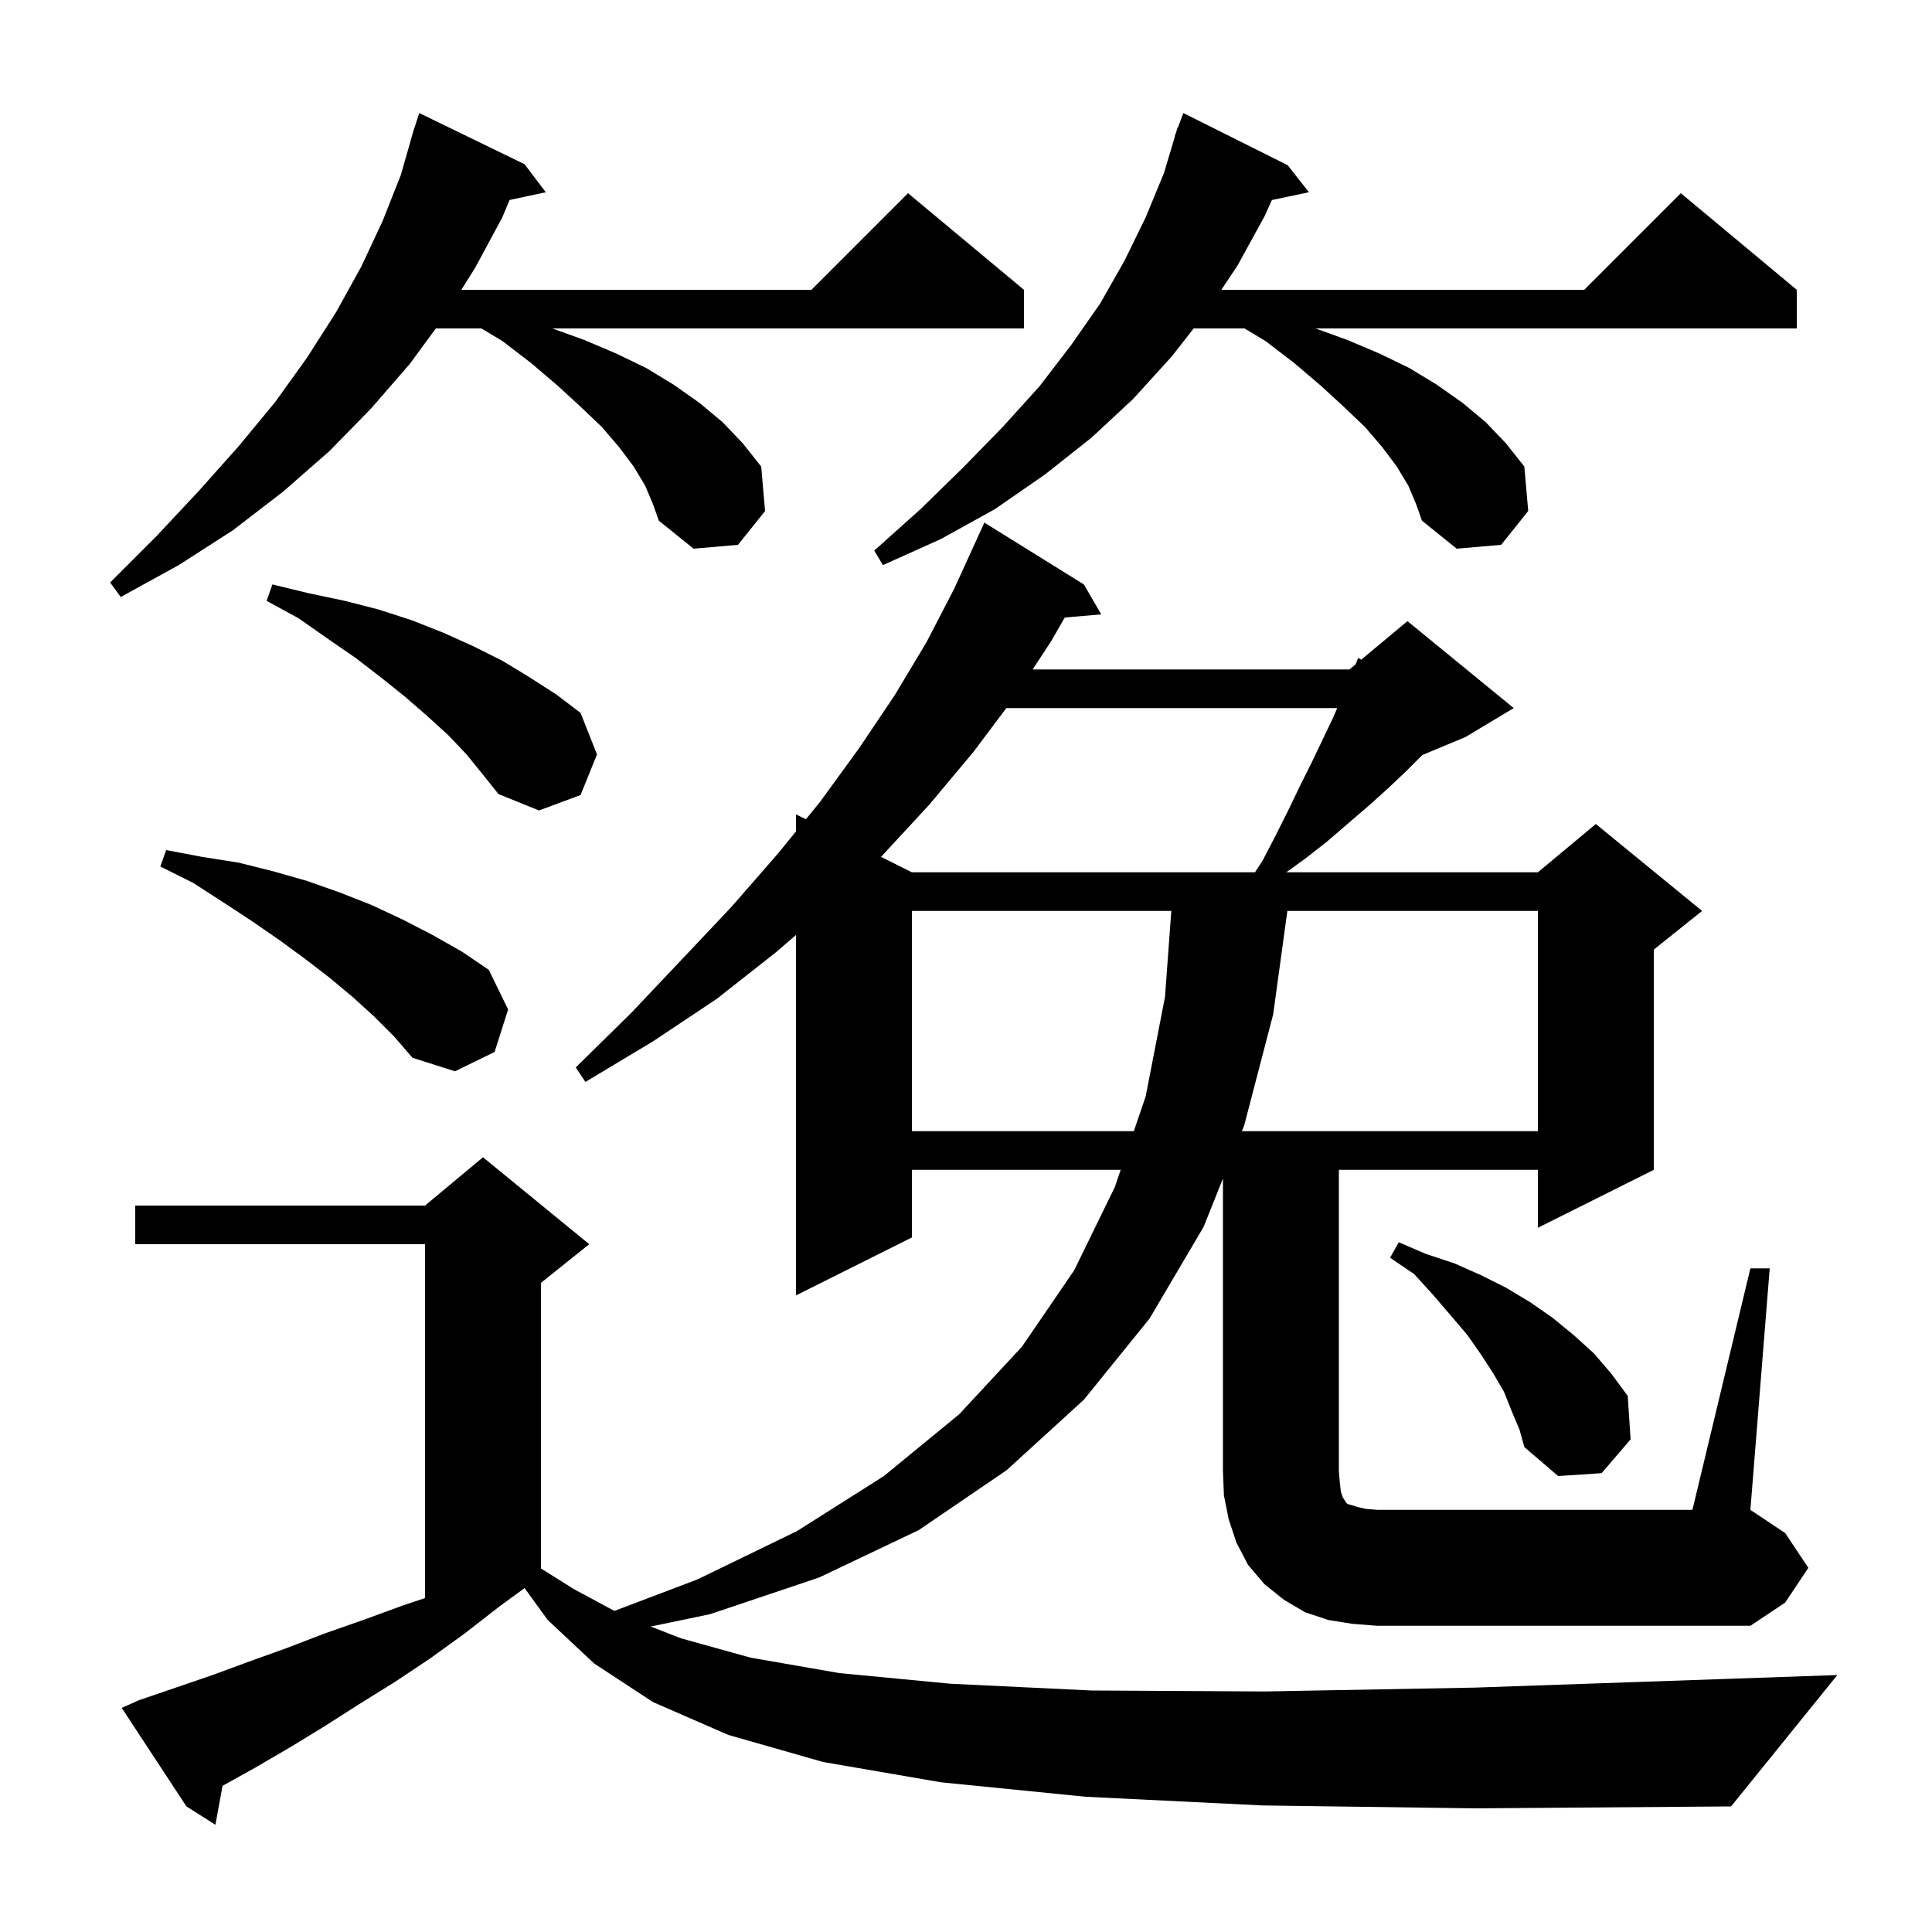 <svg xmlns="http://www.w3.org/2000/svg" xmlns:xlink="http://www.w3.org/1999/xlink" version="1.1" baseProfile="full" viewBox="0 0 200 200" width="200" height="200"><g fill="currentColor"><path d="M 181.2 131.3 L 183.2 131.3 L 181.2 156.3 L 184.8 158.7 L 187.2 162.3 L 184.8 165.9 L 181.2 168.3 L 142.6 168.3 L 140.0 168.1 L 137.5 167.7 L 135.1 166.9 L 132.9 165.6 L 130.9 164.0 L 129.2 162.0 L 128.0 159.7 L 127.2 157.3 L 126.7 154.8 L 126.6 152.3 L 126.6 122.0 L 124.6 127.0 L 119.0 136.5 L 112.2 144.9 L 104.2 152.2 L 95.1 158.4 L 84.8 163.3 L 73.5 167.1 L 67.362 168.377 L 70.5 169.6 L 77.7 171.6 L 86.9 173.2 L 98.4 174.3 L 113.0 175.0 L 130.9 175.1 L 152.7 174.7 L 178.7 173.8 L 190.2 173.4 L 179.2 187.0 L 152.8 187.2 L 130.7 186.9 L 112.4 186.0 L 97.4 184.5 L 85.2 182.4 L 75.4 179.6 L 67.6 176.2 L 61.5 172.2 L 56.7 167.7 L 54.305 164.399 L 51.7 166.3 L 48.1 169.1 L 44.5 171.7 L 40.9 174.1 L 37.2 176.4 L 33.6 178.7 L 30.0 180.9 L 26.4 183.0 L 23.038 184.868 L 22.3 188.9 L 19.3 187.0 L 12.6 176.8 L 14.4 176.0 L 22.0 173.4 L 25.8 172.0 L 29.7 170.6 L 33.6 169.1 L 37.6 167.7 L 41.7 166.2 L 44.0 165.433 L 44.0 128.8 L 14.0 128.8 L 14.0 124.8 L 44.0 124.8 L 50.0 119.8 L 61.0 128.8 L 56.0 132.8 L 56.0 162.367 L 59.4 164.5 L 63.601 166.762 L 72.2 163.5 L 82.5 158.5 L 91.5 152.8 L 99.3 146.4 L 105.8 139.4 L 111.2 131.5 L 115.4 122.9 L 116.013 121.1 L 94.4 121.1 L 94.4 128.1 L 82.4 134.1 L 82.4 96.795 L 80.3 98.6 L 74.2 103.4 L 67.6 107.8 L 60.6 112.0 L 59.6 110.5 L 65.3 104.9 L 70.6 99.3 L 75.7 93.9 L 80.5 88.4 L 82.4 86.068 L 82.4 84.3 L 83.424 84.812 L 84.9 83.0 L 88.9 77.5 L 92.6 72.0 L 95.9 66.5 L 98.8 60.9 L 101.4 55.2 L 101.404 55.202 L 101.9 54.1 L 112.2 60.5 L 114.0 63.6 L 110.226 63.925 L 108.8 66.4 L 106.9 69.3 L 139.7 69.3 L 140.33 68.775 L 140.6 68.1 L 140.907 68.294 L 145.7 64.3 L 156.7 73.3 L 151.7 76.3 L 147.243 78.157 L 145.6 79.8 L 143.7 81.6 L 141.7 83.4 L 139.6 85.2 L 137.4 87.1 L 135.1 88.9 L 133.156 90.3 L 159.2 90.3 L 165.2 85.3 L 176.2 94.3 L 171.2 98.3 L 171.2 121.1 L 159.2 127.1 L 159.2 121.1 L 138.6 121.1 L 138.6 152.3 L 138.7 153.5 L 138.8 154.4 L 139.0 155.0 L 139.2 155.3 L 139.3 155.5 L 139.5 155.7 L 139.9 155.8 L 140.5 156.0 L 141.4 156.2 L 142.6 156.3 L 175.2 156.3 Z M 156.5 146.1 L 155.7 144.1 L 154.6 142.2 L 153.3 140.2 L 151.9 138.2 L 150.2 136.2 L 148.4 134.1 L 146.4 131.9 L 143.9 130.2 L 144.8 128.6 L 147.6 129.8 L 150.6 130.8 L 153.3 132.0 L 155.9 133.3 L 158.4 134.8 L 160.7 136.4 L 162.9 138.2 L 165.0 140.1 L 166.8 142.2 L 168.5 144.5 L 168.8 149.0 L 165.8 152.5 L 161.3 152.8 L 157.8 149.8 L 157.3 148.0 Z M 94.4 94.3 L 94.4 117.1 L 117.374 117.1 L 118.6 113.5 L 120.6 103.2 L 121.253 94.3 Z M 133.267 94.3 L 131.8 105.0 L 128.8 116.5 L 128.56 117.1 L 159.2 117.1 L 159.2 94.3 Z M 38.7 105.2 L 36.5 103.2 L 34.1 101.2 L 31.5 99.2 L 28.9 97.3 L 26.0 95.3 L 23.1 93.4 L 20.0 91.4 L 16.6 89.7 L 17.2 88.0 L 20.9 88.7 L 24.7 89.3 L 28.3 90.2 L 31.8 91.2 L 35.2 92.4 L 38.5 93.7 L 41.7 95.2 L 44.8 96.8 L 47.8 98.5 L 50.6 100.4 L 52.6 104.5 L 51.2 108.9 L 47.1 110.9 L 42.7 109.5 L 40.8 107.3 Z M 104.175 73.3 L 100.8 77.8 L 96.2 83.3 L 91.3 88.6 L 91.197 88.699 L 94.4 90.3 L 129.915 90.3 L 130.7 89.1 L 132.1 86.4 L 133.4 83.8 L 134.6 81.3 L 135.8 78.9 L 138.0 74.3 L 138.429 73.3 Z M 48.3 78.1 L 46.4 76.1 L 44.2 74.1 L 41.9 72.1 L 39.4 70.1 L 36.8 68.1 L 33.9 66.1 L 30.9 64.0 L 27.6 62.2 L 28.2 60.5 L 31.9 61.4 L 35.7 62.2 L 39.2 63.1 L 42.6 64.2 L 45.9 65.5 L 49.0 66.9 L 52.0 68.4 L 54.8 70.1 L 57.6 71.9 L 60.1 73.8 L 61.8 78.1 L 60.1 82.3 L 55.8 83.9 L 51.6 82.2 L 50.0 80.2 Z M 66.8 50.3 L 65.6 48.3 L 64.1 46.3 L 62.3 44.2 L 60.1 42.1 L 57.7 39.9 L 55.0 37.6 L 52.0 35.3 L 49.833 34.0 L 45.118 34.0 L 42.4 37.7 L 38.4 42.3 L 34.1 46.7 L 29.3 50.9 L 24.1 54.9 L 18.5 58.5 L 12.5 61.8 L 11.4 60.3 L 16.2 55.5 L 20.6 50.8 L 24.7 46.2 L 28.5 41.6 L 31.8 37.0 L 34.8 32.3 L 37.4 27.6 L 39.6 22.9 L 41.5 18.1 L 42.613 14.203 L 42.6 14.2 L 42.733 13.783 L 42.9 13.2 L 42.918 13.206 L 43.4 11.7 L 54.3 17.0 L 56.5 19.9 L 52.751 20.703 L 52.0 22.5 L 49.2 27.7 L 47.757 30.0 L 84.0 30.0 L 94.0 20.0 L 106.0 30.0 L 106.0 34.0 L 57.177 34.0 L 60.5 35.2 L 63.8 36.6 L 66.9 38.1 L 69.7 39.8 L 72.4 41.7 L 74.8 43.7 L 76.9 45.9 L 78.8 48.3 L 79.2 52.9 L 76.4 56.4 L 71.8 56.8 L 68.2 53.9 L 67.6 52.2 Z M 145.8 50.3 L 144.6 48.3 L 143.1 46.3 L 141.3 44.2 L 139.1 42.1 L 136.7 39.9 L 134.0 37.6 L 131.0 35.3 L 128.833 34.0 L 123.57 34.0 L 121.3 36.9 L 117.3 41.3 L 113.0 45.3 L 108.2 49.1 L 103.0 52.7 L 97.4 55.8 L 91.4 58.5 L 90.5 57.0 L 95.3 52.7 L 99.7 48.4 L 103.8 44.2 L 107.6 40.0 L 110.9 35.7 L 113.9 31.4 L 116.4 27.0 L 118.6 22.5 L 120.5 17.9 L 121.63 14.108 L 121.6 14.1 L 121.755 13.686 L 121.9 13.2 L 121.933 13.211 L 122.5 11.7 L 133.3 17.1 L 135.5 19.9 L 131.667 20.707 L 130.9 22.4 L 128.1 27.5 L 126.433 30.0 L 164.0 30.0 L 174.0 20.0 L 186.0 30.0 L 186.0 34.0 L 136.177 34.0 L 139.5 35.2 L 142.8 36.6 L 145.9 38.1 L 148.7 39.8 L 151.4 41.7 L 153.8 43.7 L 155.9 45.9 L 157.8 48.3 L 158.2 52.9 L 155.4 56.4 L 150.8 56.8 L 147.2 53.9 L 146.6 52.2 Z "/></g></svg>